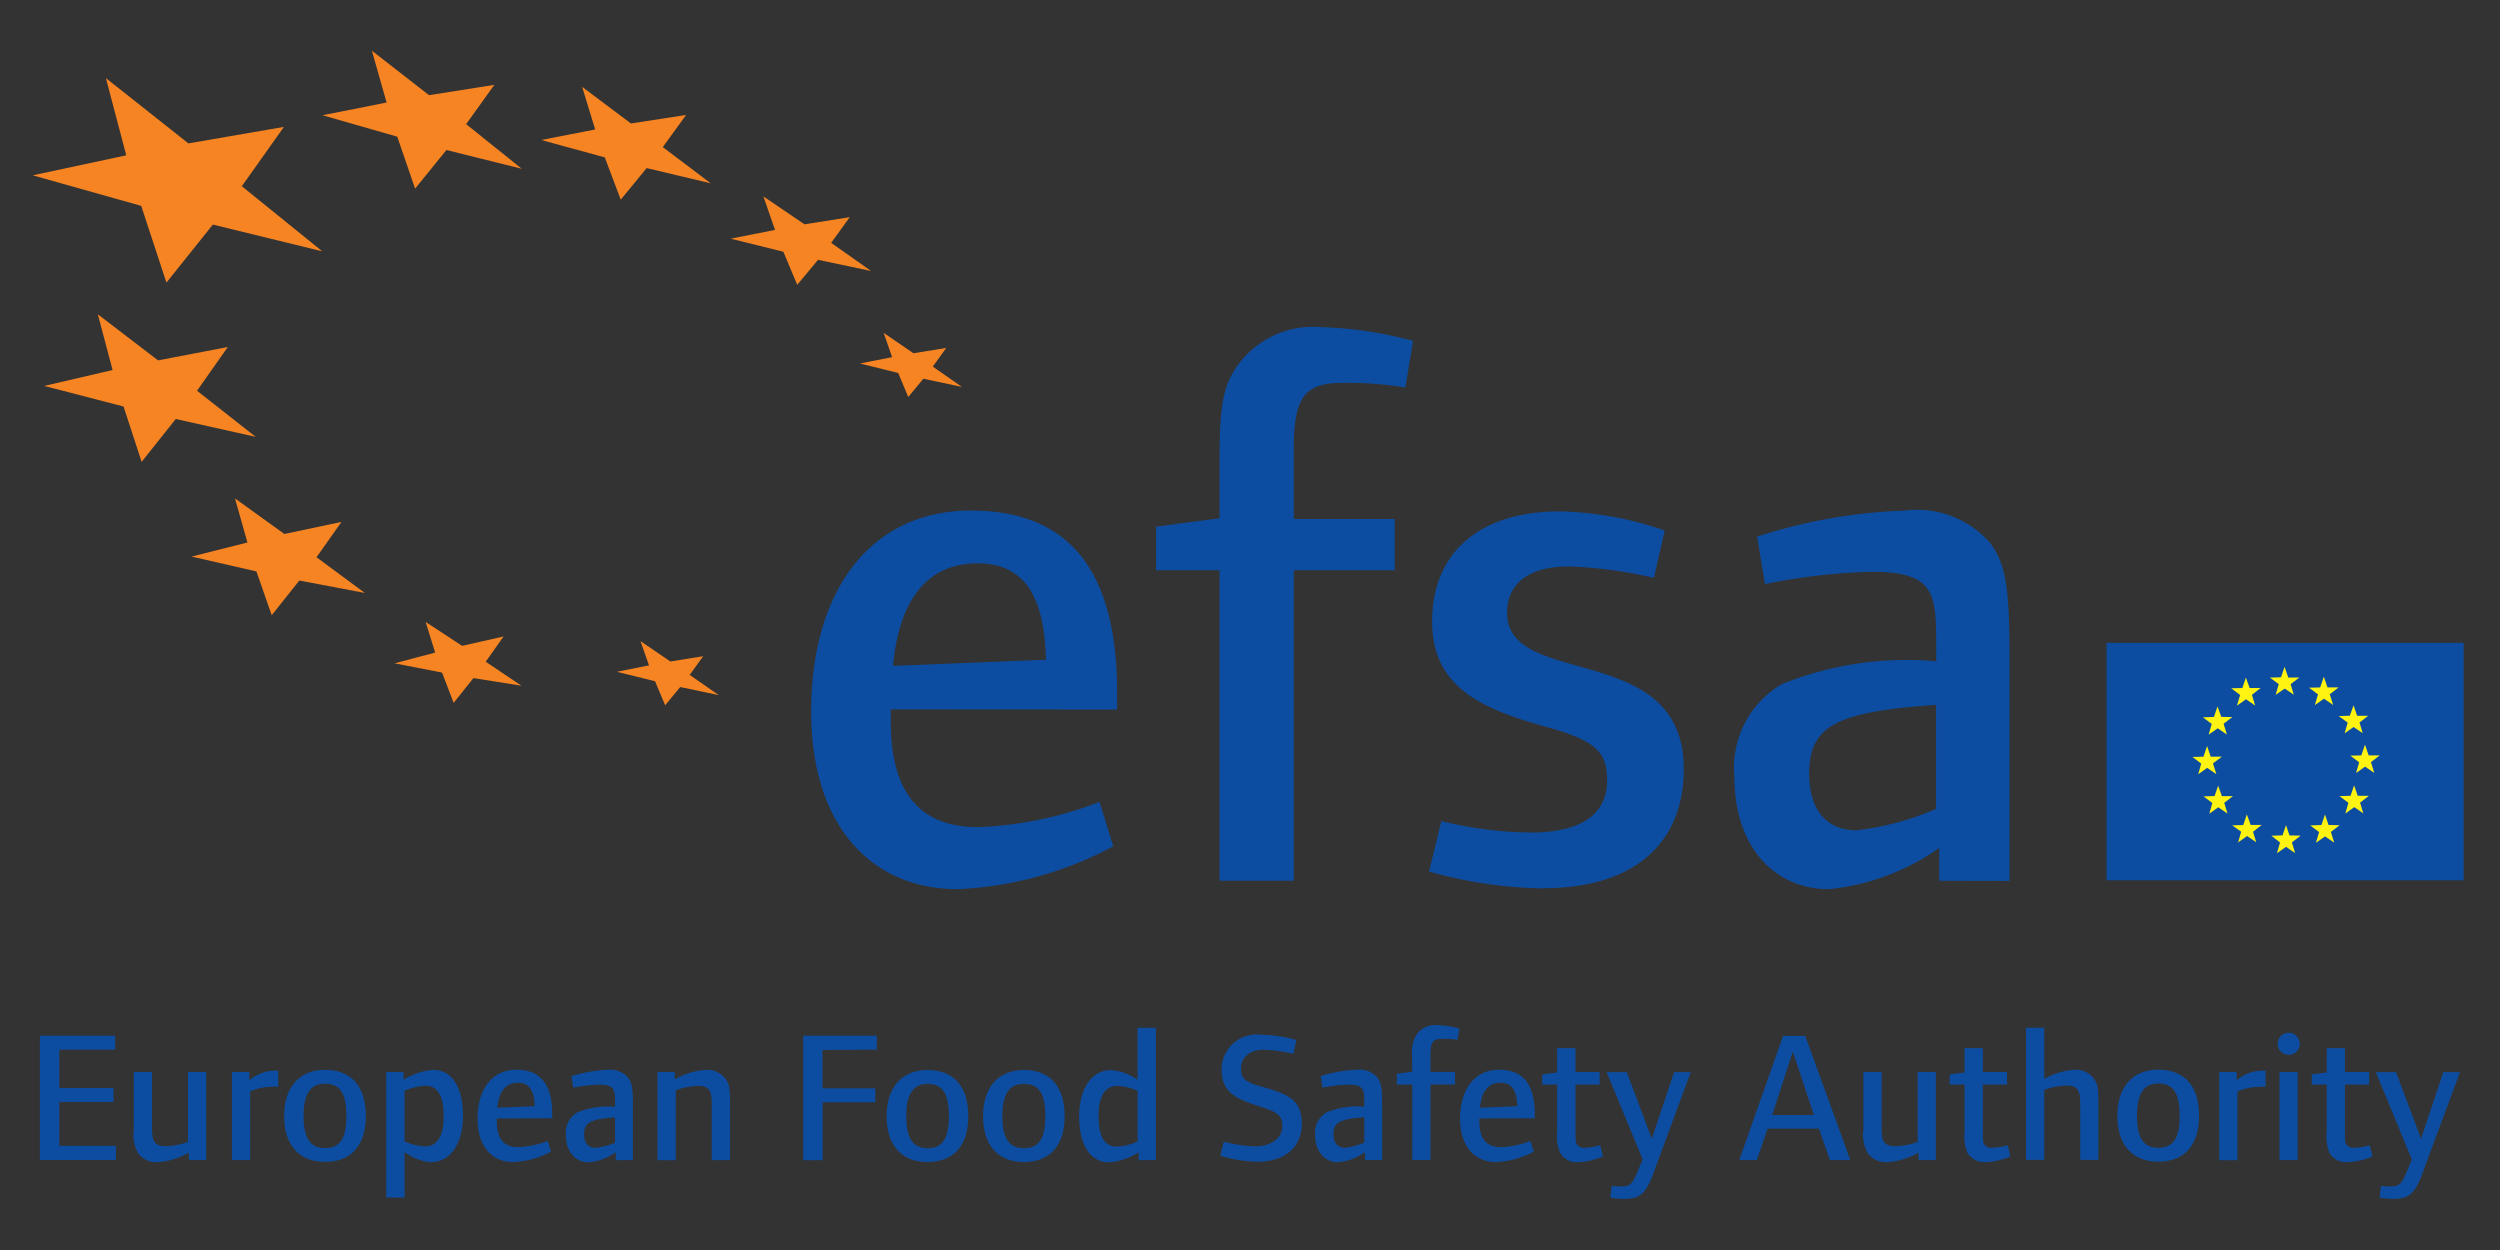 <svg xmlns="http://www.w3.org/2000/svg" width="70" height="35" viewBox="0 0 70 35"><rect x="0" y="0" width="70" height="35" fill="#333333" stroke="none"/><defs><style>.a,.b{fill:#0c4da2;}.b,.c{fill-rule:evenodd;}.c{fill:#fff411;}.d{fill:#f68423;}</style></defs><path class="a" d="M67.853,32.791c-.233.636-.389.778-.849.778a1.9,1.9,0,0,1-.375-.038l.037-.323a1.451,1.451,0,0,0,.208.012c.341,0,.36-.037.575-.554l.082-.2-1.007-2.447h.565l.7,1.866.625-1.866h.466l-1.031,2.775Zm-2.133-.25a.535.535,0,0,1-.5-.272,1.193,1.193,0,0,1-.072-.568V30.366h-.418v-.283l.418-.053v-.682h.51v.668h.678v.35h-.678v1.187c0,.418,0,.429.041.492a.231.231,0,0,0,.22.092,1.619,1.619,0,0,0,.432-.071l.08.313a1.947,1.947,0,0,1-.706.162m-1.9-2.525h.51v2.465h-.51Zm.259-.481a.309.309,0,1,1,0-.618.309.309,0,0,1,0,.618m-.813.9a1.39,1.39,0,0,0-.621.131v1.919h-.511V30.016h.487v.234a1.114,1.114,0,0,1,.7-.272c.051,0,.11,0,.11,0v.454a.948.948,0,0,0-.162-.005m-2.838-.088c-.407,0-.6.282-.6.9,0,.64.192.9.6.9s.595-.262.595-.893-.173-.907-.6-.907m0,2.187c-.725,0-1.144-.471-1.144-1.285,0-.8.43-1.29,1.144-1.29.735,0,1.143.463,1.143,1.29s-.414,1.285-1.143,1.285m-2.185-.05v-1.5c0-.34,0-.581-.377-.581a1.961,1.961,0,0,0-.631.122v1.959h-.51v-3.7h.51v1.434a2.008,2.008,0,0,1,.847-.257.64.64,0,0,1,.551.257c.1.147.12.265.12.658v1.61Zm-2.664.06a.532.532,0,0,1-.5-.272,1.171,1.171,0,0,1-.074-.568V30.366h-.417v-.283l.417-.053v-.682h.511v.668h.678v.35h-.678v1.187c0,.418.006.429.043.492a.232.232,0,0,0,.219.092,1.637,1.637,0,0,0,.433-.071l.076.313a1.925,1.925,0,0,1-.7.162m-1.872-.06v-.208a2.016,2.016,0,0,1-.858.268.638.638,0,0,1-.559-.245,1.026,1.026,0,0,1-.126-.653V30.016h.511v1.5c0,.34,0,.578.376.578a2.016,2.016,0,0,0,.632-.119V30.016h.51v2.465ZM50.2,29.446l-.579,1.774H50.79Zm1.036,3.035-.306-.88H49.492l-.3.88H48.7l1.227-3.476h.62l1.261,3.476Zm-4.917.31c-.234.636-.391.778-.852.778a1.932,1.932,0,0,1-.377-.038l.038-.323a1.476,1.476,0,0,0,.21.012c.338,0,.359-.037.572-.554l.086-.2-1.01-2.447h.564l.7,1.866.627-1.866h.464l-1.026,2.775Zm-2.135-.25a.534.534,0,0,1-.506-.272A1.2,1.2,0,0,1,43.6,31.7V30.366h-.417v-.283l.417-.053v-.682h.513v.668h.678v.35h-.678v1.187c0,.418.006.429.041.492a.231.231,0,0,0,.219.092,1.643,1.643,0,0,0,.434-.071l.076.313a1.937,1.937,0,0,1-.7.162m-2.17-2.225c-.336,0-.532.241-.574.7l1.044-.043c-.01-.448-.157-.658-.47-.658m-.59,1V31.4c0,.5.209.72.6.72a2.516,2.516,0,0,0,.829-.173l.093.3a2.511,2.511,0,0,1-1.057.291c-.606,0-1.005-.452-1.005-1.21,0-.832.41-1.375,1.09-1.375.665,0,1,.4,1,1.245v.113Zm-.61-2.2a2.765,2.765,0,0,0-.426-.029c-.267,0-.335.1-.335.453v.476h.687v.35h-.687v2.115h-.508V30.366H39.11v-.3l.431-.059V29.6a1,1,0,0,1,.121-.63.639.639,0,0,1,.57-.266,2.748,2.748,0,0,1,.632.094l-.054.316ZM38.2,31.283c-.685.048-.864.146-.864.469,0,.262.13.386.324.386a1.929,1.929,0,0,0,.54-.145Zm.022,1.2v-.223a1.579,1.579,0,0,1-.756.283c-.344,0-.643-.263-.643-.774a.66.66,0,0,1,.324-.624,2.262,2.262,0,0,1,1.053-.157V30.9c0-.377,0-.529-.442-.529a4.1,4.1,0,0,0-.727.084l-.052-.324a3.781,3.781,0,0,1,1.009-.178.65.65,0,0,1,.588.233c.1.14.124.3.124.76v1.532Zm-3.022.044a3.7,3.7,0,0,1-1.033-.168l.1-.392a3.748,3.748,0,0,0,.882.131c.4,0,.756-.2.756-.563,0-.24-.078-.355-.4-.474-.6-.225-1.3-.307-1.3-1.1a.982.982,0,0,1,1.118-.987,3.776,3.776,0,0,1,.975.147l-.084.383a4.74,4.74,0,0,0-.827-.112c-.345,0-.638.175-.638.528,0,.288.1.377.662.532.737.2,1.039.411,1.039,1.007,0,.669-.479,1.071-1.248,1.071m-3.349-1.988a1.546,1.546,0,0,0-.563-.137c-.343,0-.532.281-.532.836,0,.595.173.865.513.865a1.591,1.591,0,0,0,.582-.145V30.537Zm.028,1.944v-.223a1.766,1.766,0,0,1-.821.283c-.531,0-.843-.485-.843-1.284s.358-1.3.9-1.3a1.518,1.518,0,0,1,.735.271V28.779h.512v3.7Zm-3.214-2.137c-.408,0-.6.282-.6.9,0,.64.194.9.607.9s.595-.262.595-.893-.173-.907-.6-.907m0,2.187c-.726,0-1.143-.471-1.143-1.285,0-.8.427-1.29,1.143-1.29.735,0,1.14.463,1.14,1.29s-.41,1.285-1.14,1.285m-2.693-2.187c-.406,0-.6.282-.6.9,0,.64.193.9.6.9s.593-.262.593-.893-.17-.907-.6-.907m0,2.187c-.726,0-1.143-.471-1.143-1.285,0-.8.43-1.29,1.143-1.29.736,0,1.142.463,1.142,1.29s-.411,1.285-1.142,1.285m-2.94-3.137v1.075h1.481v.389H23.033v1.623H22.49V29h2.061v.39Zm-3.1,3.087v-1.5c0-.34,0-.581-.376-.581a1.951,1.951,0,0,0-.631.122v1.959H18.41V30.016h.484v.208a2,2,0,0,1,.871-.268.648.648,0,0,1,.555.257c.1.147.121.265.121.658v1.61Zm-2.709-1.2c-.688.048-.865.146-.865.469,0,.262.131.386.322.386a1.938,1.938,0,0,0,.543-.145Zm.021,1.2v-.223a1.569,1.569,0,0,1-.755.283c-.345,0-.642-.263-.642-.774a.655.655,0,0,1,.322-.624,2.262,2.262,0,0,1,1.054-.157V30.9c0-.377,0-.529-.442-.529a4.1,4.1,0,0,0-.726.084L16,30.134a3.769,3.769,0,0,1,1.008-.178.659.659,0,0,1,.59.233c.1.14.123.3.123.76v1.532ZM14.5,30.317c-.334,0-.533.24-.573.7l1.042-.043c-.009-.448-.155-.657-.469-.657m-.589,1V31.4c0,.5.208.72.594.72a2.507,2.507,0,0,0,.829-.173l.094.3a2.522,2.522,0,0,1-1.057.291c-.606,0-1-.452-1-1.21,0-.832.407-1.375,1.091-1.375.663,0,1,.4,1,1.245v.113Zm-2-.917a1.781,1.781,0,0,0-.583.14v1.419a1.567,1.567,0,0,0,.568.14c.344,0,.527-.282.527-.834,0-.593-.171-.865-.512-.865m.152,2.144a1.524,1.524,0,0,1-.735-.283v1.269h-.512V30.016H11.3v.218a1.857,1.857,0,0,1,.828-.278c.521,0,.835.481.835,1.279s-.359,1.306-.9,1.306M9.1,30.344c-.406,0-.6.282-.6.9,0,.64.193.9.605.9s.594-.262.594-.893-.171-.907-.6-.907m0,2.187c-.725,0-1.142-.471-1.142-1.285,0-.8.429-1.29,1.142-1.29.736,0,1.144.463,1.144,1.29S9.832,32.531,9.1,32.531m-1.475-2.1a1.4,1.4,0,0,0-.621.131v1.919H6.494V30.016H6.98v.234a1.125,1.125,0,0,1,.7-.272c.052,0,.11,0,.11,0v.454a.944.944,0,0,0-.162-.005M5.289,32.481v-.208a2.023,2.023,0,0,1-.861.268.635.635,0,0,1-.556-.245,1.032,1.032,0,0,1-.126-.653V30.016h.511v1.5c0,.34,0,.578.376.578a1.99,1.99,0,0,0,.63-.119V30.016h.511v2.465Zm-4.172,0V29H3.224v.39H1.661v1.075H3.178v.389H1.661v1.231H3.245v.392Z"></path><path class="b" d="M68.982,18h-10v6.648h10Z"></path><path class="c" d="M61.8,20.893l.1.294.312,0-.249.189.095.3-.257-.176-.252.18.086-.3-.247-.185.309-.008.1-.295Zm4.423-.034.1.293.308,0-.245.189.094.3-.257-.175-.254.179.088-.3-.248-.186.308-.008.1-.295ZM62.108,22l.105.291.309,0-.243.189.091.3-.258-.176-.252.18.086-.3-.247-.185.309-.01ZM62.09,19.78l.106.292.308.005-.243.189.092.3-.258-.174-.253.178.087-.3-.248-.185.309-.011.1-.293Zm3.826,2.213.1.29.311,0-.245.191.091.3L65.92,22.6l-.251.179.087-.3-.251-.188.31-.009.1-.292ZM65.9,19.75l.1.292.31,0-.244.188.091.3-.256-.174-.252.178.087-.3-.251-.184.31-.01Zm-2.986,3.058.106.291.307,0-.242.19.089.295-.255-.176-.253.18.087-.3L62.5,23.11l.311-.009.1-.293Zm-.03-3.836.106.292.307,0-.243.191.09.3-.256-.176-.253.18.088-.3-.248-.187.311-.007.1-.294ZM65.1,22.808l.1.292.311.006-.247.188.094.3-.256-.174-.256.178.089-.3-.249-.185L65,23.1l.1-.294Zm-.03-3.853.1.293.311,0-.247.191.094.3-.257-.176-.255.18.088-.3-.249-.187.31-.008.1-.294ZM64.006,23.1l.1.292.312.006-.245.189.09.3-.254-.175-.255.179.087-.3L63.6,23.4l.311-.01.1-.294Zm-.035-4.421.1.291.311,0-.245.187.09.295-.254-.172-.255.176.087-.3-.248-.183.311-.009.1-.292Z"></path><path class="a" d="M54.21,19.736c-2.824.193-3.553.6-3.553,1.928,0,1.07.536,1.585,1.327,1.585a7.862,7.862,0,0,0,2.226-.6Zm.087,4.925v-.92a6.44,6.44,0,0,1-3.1,1.156c-1.414,0-2.635-1.07-2.635-3.17a2.71,2.71,0,0,1,1.327-2.569,9.337,9.337,0,0,1,4.325-.642v-.343c0-1.54,0-2.163-1.819-2.163a17.007,17.007,0,0,0-2.977.344L49.2,15.025a15.11,15.11,0,0,1,4.132-.728,2.708,2.708,0,0,1,2.422.943c.406.577.513,1.242.513,3.126v6.3Zm-11.07.214a12.494,12.494,0,0,1-3.213-.471l.344-1.413a10.974,10.974,0,0,0,2.5.321c1.414,0,2.141-.513,2.141-1.456,0-.792-.3-1.114-1.691-1.5C41.45,19.844,40.1,19.223,40.1,17.4c0-1.947,1.351-3.081,3.577-3.081a9.567,9.567,0,0,1,2.933.535l-.3,1.326a12.438,12.438,0,0,0-2.375-.32c-1.094,0-1.736.45-1.736,1.3,0,2.141,4.946.75,4.946,4.369,0,2.12-1.435,3.34-3.918,3.34M39.351,10.85a10.04,10.04,0,0,0-1.755-.13c-1.093,0-1.371.43-1.371,1.865v1.948h2.827v1.435H36.225v8.693H34.148V15.968H32.371V14.747l1.777-.236V12.842c0-1.5.108-2.036.492-2.591a2.606,2.606,0,0,1,2.334-1.092,11.161,11.161,0,0,1,2.591.386l-.214,1.3ZM27.36,15.775c-1.37,0-2.184.985-2.355,2.87l4.282-.172c-.042-1.84-.642-2.7-1.927-2.7m-2.419,4.09v.341c0,2.035.856,2.956,2.44,2.956a10.484,10.484,0,0,0,3.405-.706l.385,1.242a10.144,10.144,0,0,1-4.347,1.2c-2.483,0-4.111-1.841-4.111-4.968,0-3.406,1.671-5.632,4.476-5.632,2.72,0,4.09,1.649,4.09,5.1v.471Z"></path><path class="d" d="M10.825,2.871l-1.794.356,2.092.6.5,1.454L12.5,4.2l2.11.526L13.052,3.476l.789-1.1-1.828.289-1.6-1.245ZM3.535,4.349l-2.618.56,3.037.855L4.66,7.913l1.3-1.625,3.064.749L6.771,5.214,7.95,3.553l-2.675.462L2.965,2.187Zm13.13-.724-1.508.295,1.777.487.447,1.184.725-.885,1.795.427L18.558,4.119l.653-.9-1.545.238L16.3,2.432ZM21.7,6.437l-1.239.246,1.473.366.389.926.582-.7,1.486.313L23.273,6.8l.519-.719-1.266.2L21.376,5.5ZM3.153,10.361l-1.915.445,2.221.576.507,1.55.955-1.2,2.239.5L5.517,10.941l.862-1.225-1.953.375L2.739,8.8l.414,1.562ZM24.98,10l-.9.178,1.069.265.282.673.423-.511,1.079.228-.815-.568.377-.522-.919.148-.834-.571.237.68ZM6.928,15.19l-1.563.394L7.18,16l.428,1.226.773-.971,1.835.348-1.354-1,.7-.99-1.6.339L6.58,13.956l.348,1.234Zm5.254,3.083-1.135.3,1.331.259.324.848.554-.693L14.6,19.2l-1-.672.5-.707-1.161.263-1.021-.67.266.857Zm5.991.358-.9.179,1.068.265.283.672.423-.51,1.078.227-.813-.567.377-.523-.919.148-.836-.57.238.679Z"></path></svg>